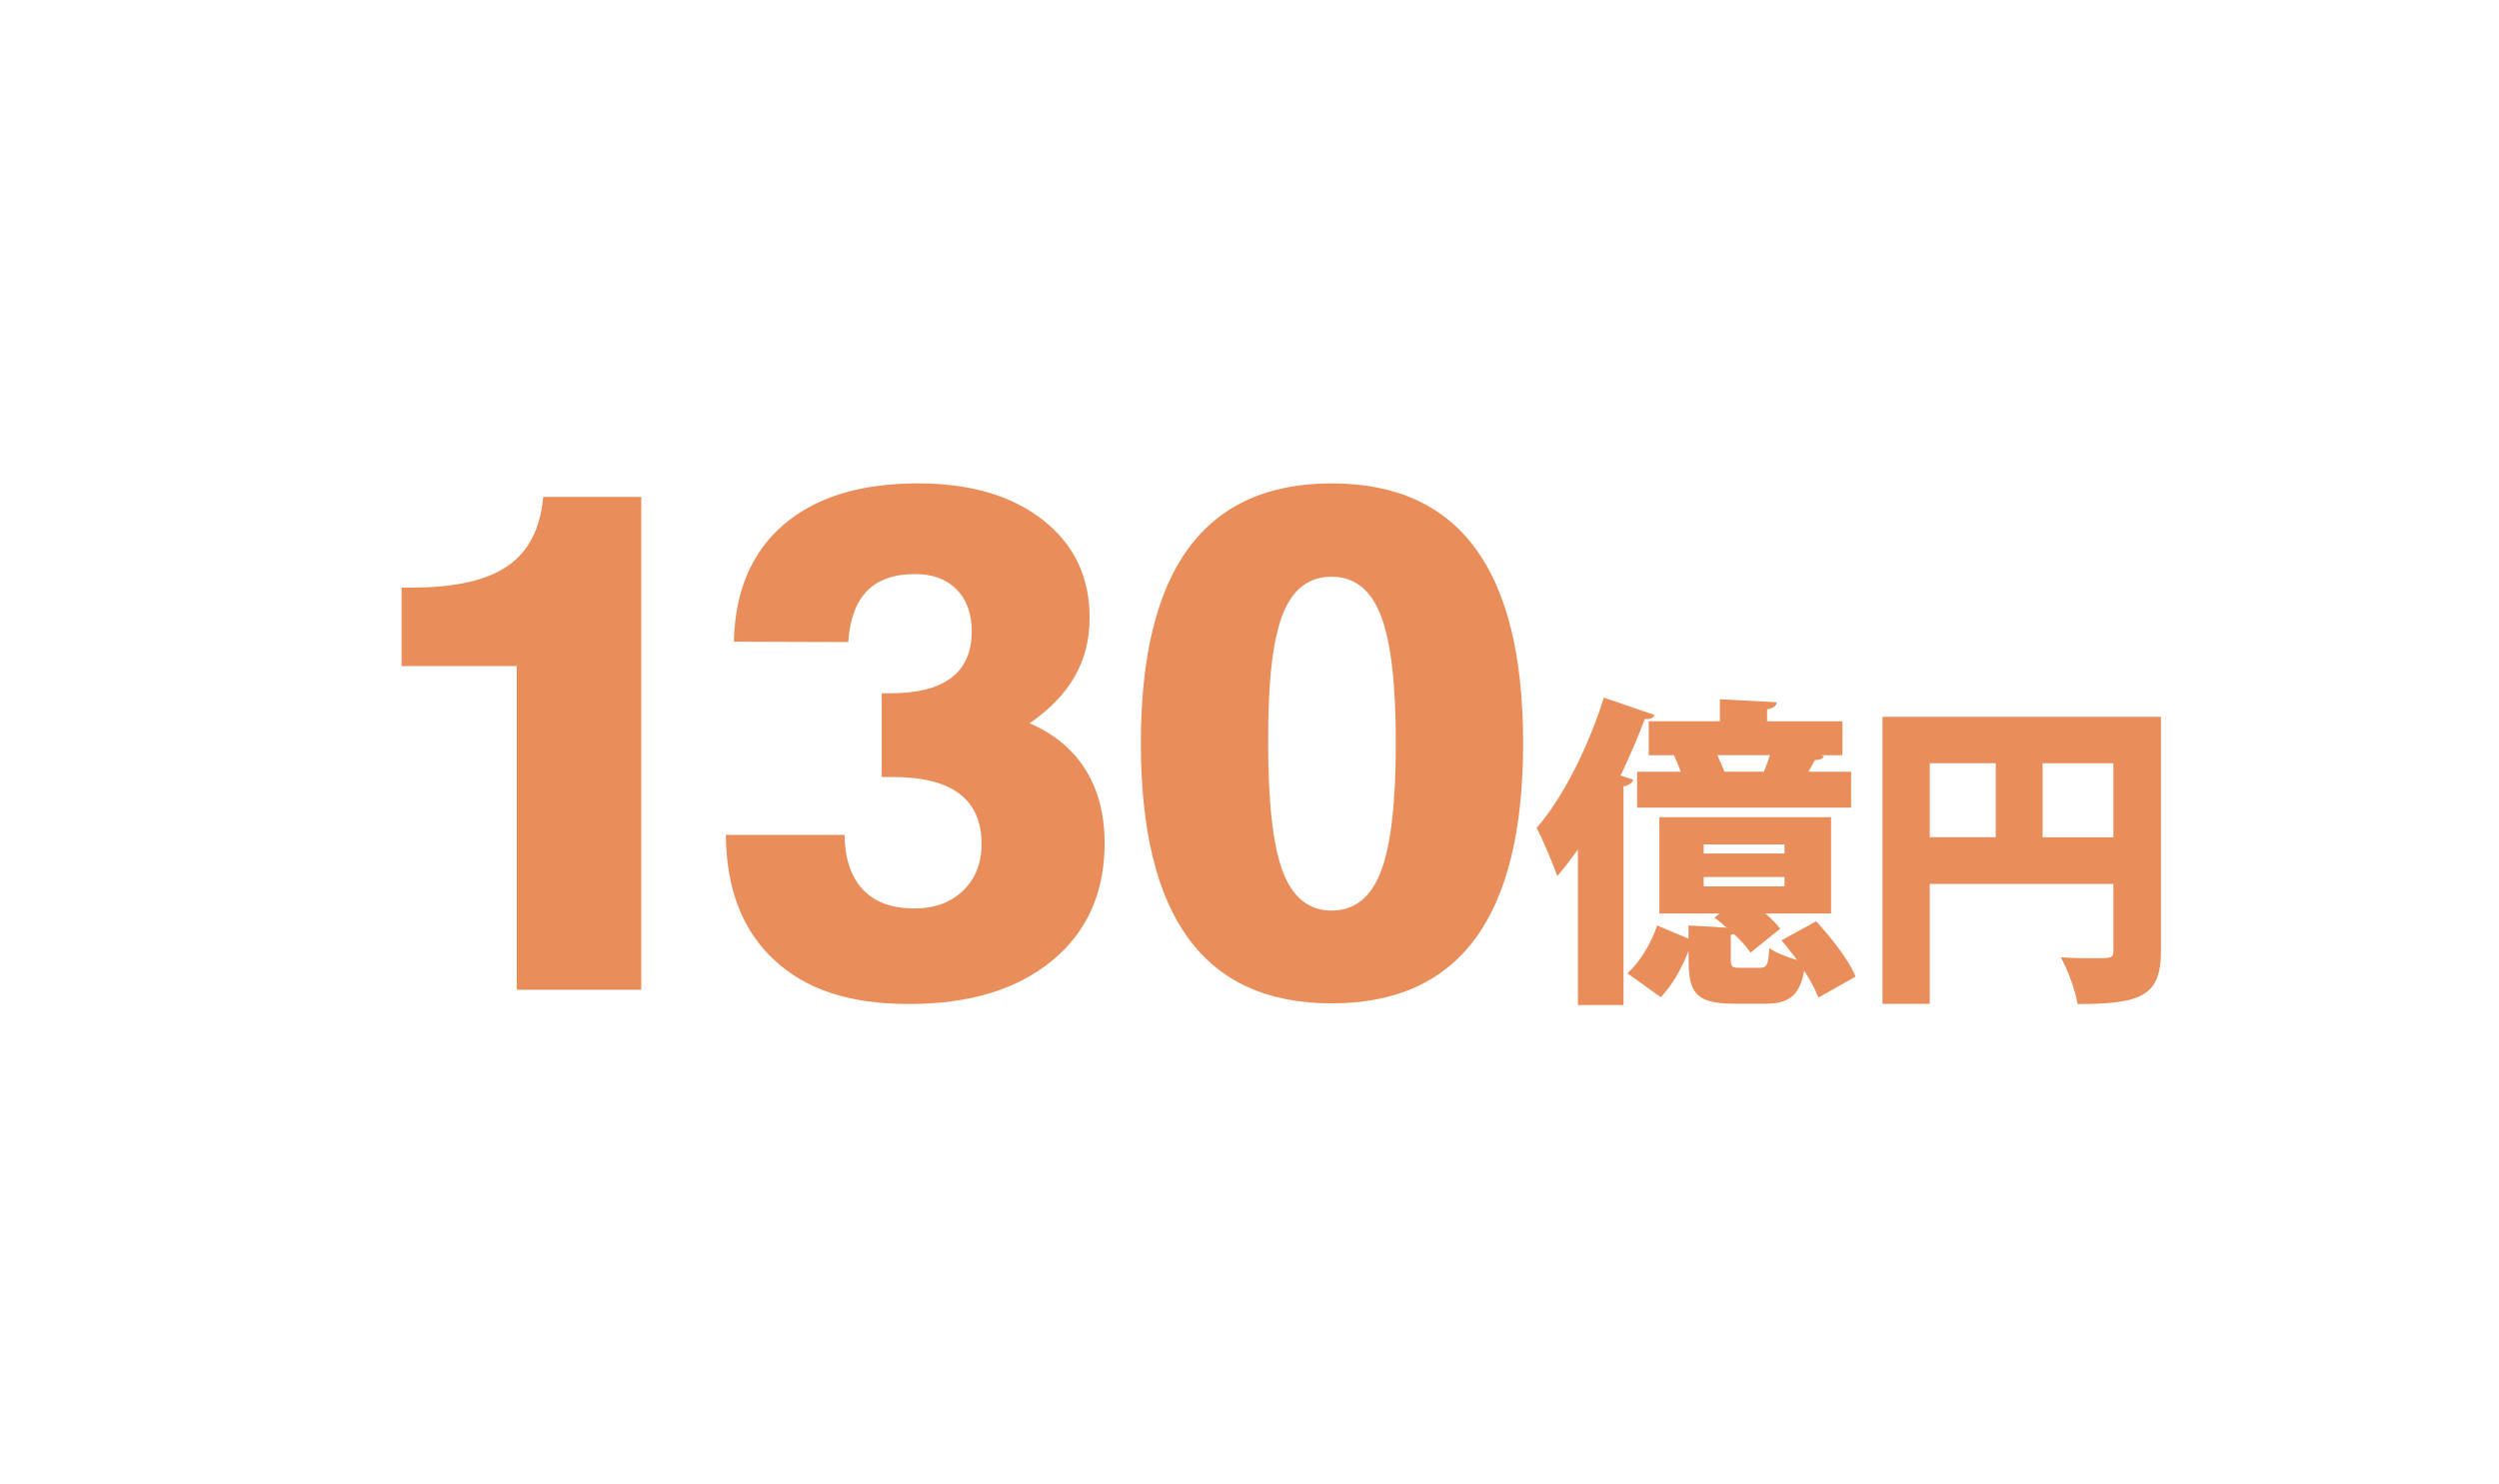 <?xml version="1.0" encoding="UTF-8"?>
<svg xmlns="http://www.w3.org/2000/svg" viewBox="0 0 400 237.65">
  <rect x="0" y="-1.18" width="400" height="240" fill="none"/>
  <g>
    <path d="M82.71,158.46v-51.82h-18.43v-12.56h1.62c6.89,0,12-1.15,15.35-3.46,3.35-2.31,5.25-5.99,5.7-11.06h15.69v78.9h-19.93Z" fill="#e98e5a"/>
    <path d="M116.19,133.67h18.98c.07,3.83,1.06,6.76,2.96,8.77,1.9,2.01,4.65,3.01,8.26,3.01,3.2,0,5.79-.95,7.76-2.85,1.97-1.9,2.96-4.39,2.96-7.48,0-3.57-1.18-6.25-3.55-8.04-2.36-1.79-5.95-2.68-10.75-2.68h-1.68v-13.4h1.34c4.35,0,7.62-.83,9.8-2.48,2.18-1.66,3.27-4.14,3.27-7.45,0-2.83-.81-5.06-2.43-6.7s-3.82-2.46-6.62-2.46c-3.35,0-5.91.89-7.68,2.68-1.77,1.79-2.78,4.52-3.04,8.21l-18.31-.06c.19-8.08,2.84-14.32,7.96-18.73,5.12-4.41,12.29-6.62,21.52-6.62,8.34,0,15,1.95,19.99,5.86,4.99,3.91,7.48,9.12,7.48,15.63,0,3.5-.79,6.64-2.37,9.41-1.58,2.77-3.99,5.28-7.23,7.51,3.95,1.71,6.93,4.2,8.96,7.46,2.03,3.26,3.04,7.17,3.04,11.75,0,7.93-2.81,14.2-8.43,18.82-5.62,4.62-13.25,6.92-22.89,6.92s-16.5-2.35-21.58-7.06-7.66-11.38-7.73-20.02Z" fill="#e98e5a"/>
    <path d="M182.61,118.99c0-13.88,2.54-24.29,7.62-31.21s12.72-10.39,22.92-10.39,17.9,3.46,23,10.39,7.65,17.33,7.65,31.21-2.55,24.34-7.65,31.27-12.77,10.39-23,10.39-17.84-3.46-22.92-10.39-7.62-17.35-7.62-31.27ZM202.99,118.99c0,9.64.79,16.52,2.37,20.63,1.58,4.11,4.18,6.17,7.79,6.17s6.27-2.07,7.87-6.23c1.6-4.15,2.4-11.01,2.4-20.58s-.8-16.3-2.4-20.44c-1.6-4.13-4.22-6.2-7.87-6.2s-6.21,1.97-7.79,5.92c-1.58,3.95-2.37,10.48-2.37,19.6v1.12Z" fill="#e98e5a"/>
    <path d="M264.83,114.49c-.21.47-.72.72-1.55.62-1.14,3.05-2.48,6.11-3.88,9.06l2.02.67c-.16.47-.62.93-1.55,1.04v35.04h-7.3v-24.9c-1.09,1.5-2.17,2.95-3.31,4.24-.62-1.81-2.33-5.9-3.31-7.71,4.09-4.61,8.28-12.89,10.77-20.86l8.13,2.79ZM290.71,147.51c2.43,2.64,5.23,6.21,6.31,8.85l-5.95,3.36c-.47-1.24-1.29-2.74-2.28-4.3-.78,4.14-2.54,5.28-6.31,5.28h-5.02c-7.04,0-7.19-2.64-7.19-8.44-1.04,2.64-2.48,5.38-4.45,7.4l-5.33-3.83c2.07-1.86,3.83-4.87,4.76-7.66l5.02,2.12v-2.12l6.11.36c-.62-.57-1.29-1.14-1.97-1.6l.83-.67h-9.63v-15.42h27.48v15.42h-10.51c.98.83,1.81,1.71,2.38,2.43l-4.76,3.83c-.57-.88-1.55-1.92-2.64-2.95-.16,0-.31.05-.52.1v3.83c0,1.35.21,1.45,1.5,1.45h3.16c1.09,0,1.35-.41,1.5-3.16.93.72,2.85,1.45,4.45,1.92-.83-1.09-1.66-2.17-2.48-3.16l5.54-3.05ZM263.9,115.48h11.39v-3.52l9.11.47c-.05.62-.52.93-1.55,1.14v1.92h12.06v5.43h-3.47l.52.16c-.21.41-.67.62-1.45.62l-1.04,1.86h6.83v5.75h-34.26v-5.75h6.99c-.31-.88-.72-1.86-1.09-2.64h-4.04v-5.43ZM272.7,135.2v1.45h12.94v-1.45h-12.94ZM272.7,140.42v1.5h12.94v-1.5h-12.94ZM274.88,120.91c.41.88.83,1.81,1.14,2.64h6.31c.36-.83.67-1.76.98-2.64h-8.44Z" fill="#e98e5a"/>
    <path d="M345.89,114.75v37.52c0,7.14-3.05,8.49-13.35,8.49-.31-2.12-1.6-5.59-2.69-7.5,1.81.16,3.93.16,5.43.16,2.69,0,3,0,3-1.24v-10.66h-29.4v19.2h-7.56v-45.96h44.56ZM308.89,122.2v11.85h10.56v-11.85h-10.56ZM326.95,134.06h11.33v-11.85h-11.33v11.85Z" fill="#e98e5a"/>
  </g>
</svg>
